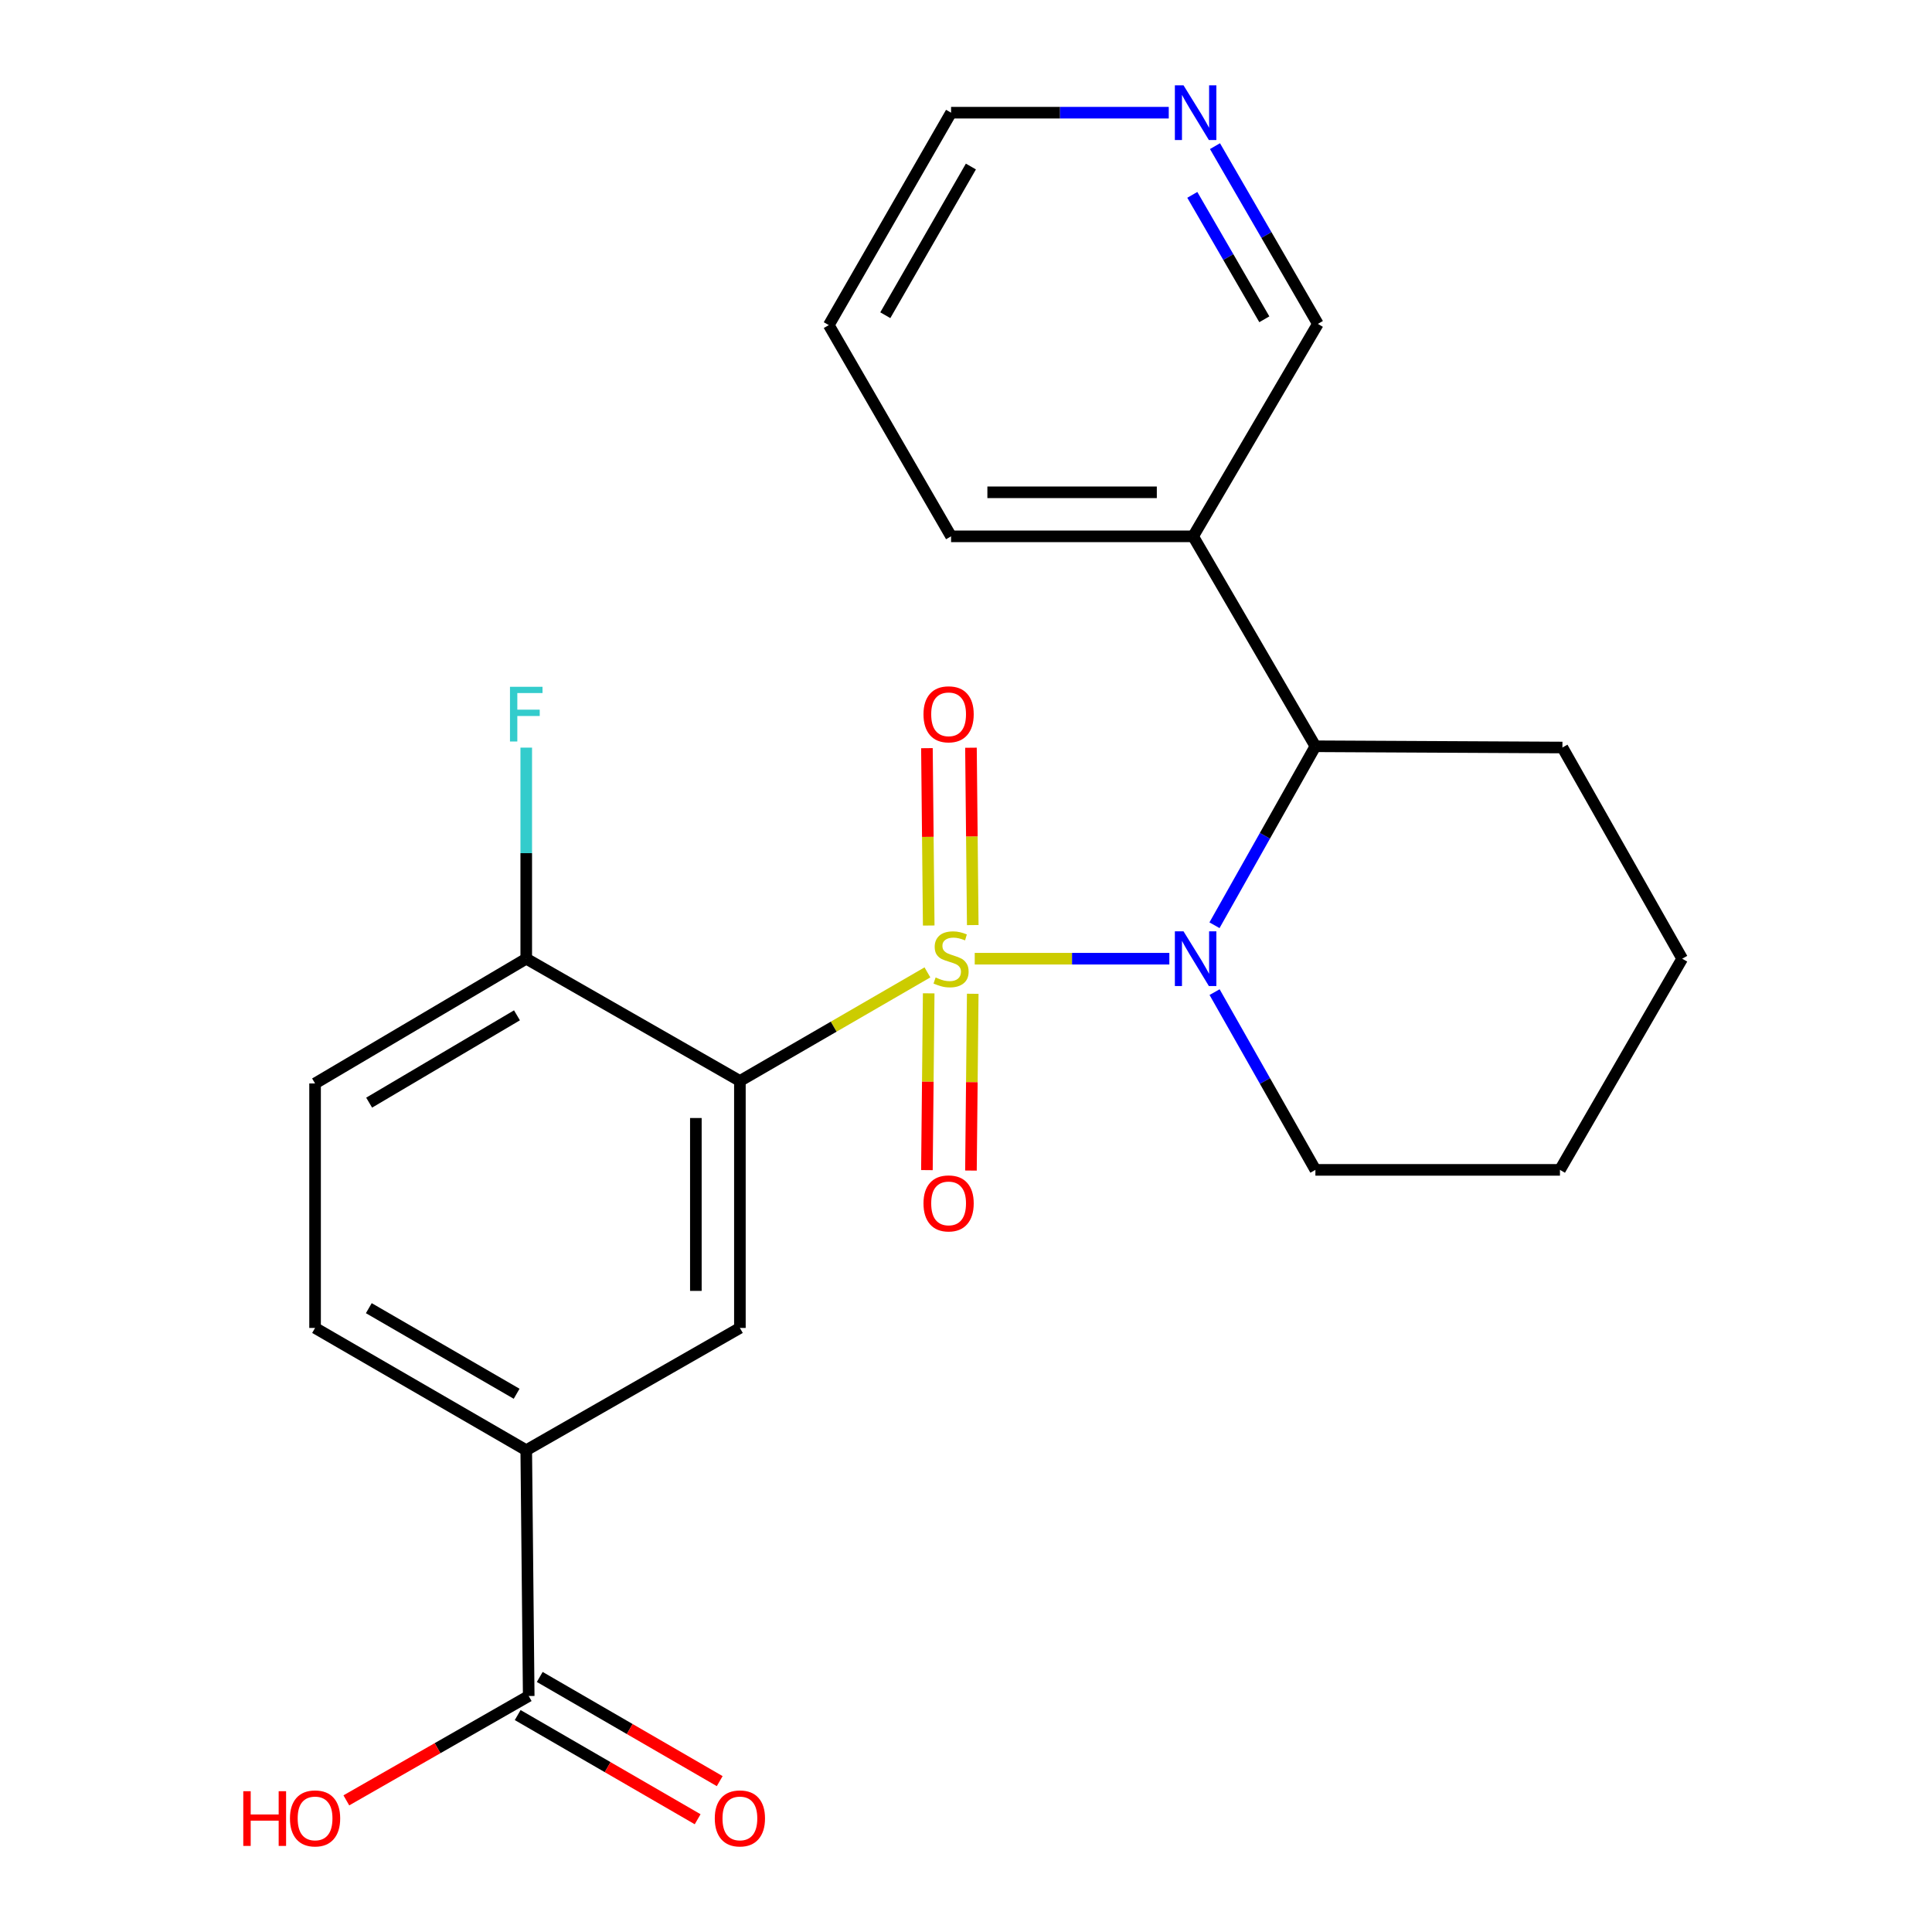 <?xml version='1.0' encoding='iso-8859-1'?>
<svg version='1.1' baseProfile='full'
              xmlns='http://www.w3.org/2000/svg'
                      xmlns:rdkit='http://www.rdkit.org/xml'
                      xmlns:xlink='http://www.w3.org/1999/xlink'
                  xml:space='preserve'
width='1000px' height='1000px' viewBox='0 0 1000 1000'>
<!-- END OF HEADER -->
<rect style='opacity:1.0;fill:#FFFFFF;stroke:none' width='1000' height='1000' x='0' y='0'> </rect>
<path class='bond-0' d='M 504.518,496.22 L 554.886,496.22' style='fill:none;fill-rule:evenodd;stroke:#CCCC00;stroke-width:6px;stroke-linecap:butt;stroke-linejoin:miter;stroke-opacity:1' />
<path class='bond-0' d='M 554.886,496.22 L 605.253,496.22' style='fill:none;fill-rule:evenodd;stroke:#0000FF;stroke-width:6px;stroke-linecap:butt;stroke-linejoin:miter;stroke-opacity:1' />
<path class='bond-1' d='M 480.036,503.305 L 431.502,531.407' style='fill:none;fill-rule:evenodd;stroke:#CCCC00;stroke-width:6px;stroke-linecap:butt;stroke-linejoin:miter;stroke-opacity:1' />
<path class='bond-1' d='M 431.502,531.407 L 382.969,559.508' style='fill:none;fill-rule:evenodd;stroke:#000000;stroke-width:6px;stroke-linecap:butt;stroke-linejoin:miter;stroke-opacity:1' />
<path class='bond-6' d='M 503.495,478.82 L 503.032,432.92' style='fill:none;fill-rule:evenodd;stroke:#CCCC00;stroke-width:6px;stroke-linecap:butt;stroke-linejoin:miter;stroke-opacity:1' />
<path class='bond-6' d='M 503.032,432.92 L 502.568,387.02' style='fill:none;fill-rule:evenodd;stroke:#FF0000;stroke-width:6px;stroke-linecap:butt;stroke-linejoin:miter;stroke-opacity:1' />
<path class='bond-6' d='M 480.703,479.05 L 480.24,433.15' style='fill:none;fill-rule:evenodd;stroke:#CCCC00;stroke-width:6px;stroke-linecap:butt;stroke-linejoin:miter;stroke-opacity:1' />
<path class='bond-6' d='M 480.24,433.15 L 479.776,387.25' style='fill:none;fill-rule:evenodd;stroke:#FF0000;stroke-width:6px;stroke-linecap:butt;stroke-linejoin:miter;stroke-opacity:1' />
<path class='bond-7' d='M 480.696,514.149 L 480.233,559.899' style='fill:none;fill-rule:evenodd;stroke:#CCCC00;stroke-width:6px;stroke-linecap:butt;stroke-linejoin:miter;stroke-opacity:1' />
<path class='bond-7' d='M 480.233,559.899 L 479.771,605.649' style='fill:none;fill-rule:evenodd;stroke:#FF0000;stroke-width:6px;stroke-linecap:butt;stroke-linejoin:miter;stroke-opacity:1' />
<path class='bond-7' d='M 503.488,514.379 L 503.025,560.129' style='fill:none;fill-rule:evenodd;stroke:#CCCC00;stroke-width:6px;stroke-linecap:butt;stroke-linejoin:miter;stroke-opacity:1' />
<path class='bond-7' d='M 503.025,560.129 L 502.563,605.879' style='fill:none;fill-rule:evenodd;stroke:#FF0000;stroke-width:6px;stroke-linecap:butt;stroke-linejoin:miter;stroke-opacity:1' />
<path class='bond-3' d='M 628.615,478.904 L 654.732,432.586' style='fill:none;fill-rule:evenodd;stroke:#0000FF;stroke-width:6px;stroke-linecap:butt;stroke-linejoin:miter;stroke-opacity:1' />
<path class='bond-3' d='M 654.732,432.586 L 680.849,386.268' style='fill:none;fill-rule:evenodd;stroke:#000000;stroke-width:6px;stroke-linecap:butt;stroke-linejoin:miter;stroke-opacity:1' />
<path class='bond-14' d='M 628.665,513.521 L 654.757,559.523' style='fill:none;fill-rule:evenodd;stroke:#0000FF;stroke-width:6px;stroke-linecap:butt;stroke-linejoin:miter;stroke-opacity:1' />
<path class='bond-14' d='M 654.757,559.523 L 680.849,605.525' style='fill:none;fill-rule:evenodd;stroke:#000000;stroke-width:6px;stroke-linecap:butt;stroke-linejoin:miter;stroke-opacity:1' />
<path class='bond-2' d='M 382.969,559.508 L 382.969,687.34' style='fill:none;fill-rule:evenodd;stroke:#000000;stroke-width:6px;stroke-linecap:butt;stroke-linejoin:miter;stroke-opacity:1' />
<path class='bond-2' d='M 360.176,578.683 L 360.176,668.165' style='fill:none;fill-rule:evenodd;stroke:#000000;stroke-width:6px;stroke-linecap:butt;stroke-linejoin:miter;stroke-opacity:1' />
<path class='bond-8' d='M 382.969,559.508 L 272.384,496.22' style='fill:none;fill-rule:evenodd;stroke:#000000;stroke-width:6px;stroke-linecap:butt;stroke-linejoin:miter;stroke-opacity:1' />
<path class='bond-4' d='M 382.969,687.34 L 272.384,750.628' style='fill:none;fill-rule:evenodd;stroke:#000000;stroke-width:6px;stroke-linecap:butt;stroke-linejoin:miter;stroke-opacity:1' />
<path class='bond-9' d='M 680.849,386.268 L 617.56,277.609' style='fill:none;fill-rule:evenodd;stroke:#000000;stroke-width:6px;stroke-linecap:butt;stroke-linejoin:miter;stroke-opacity:1' />
<path class='bond-18' d='M 680.849,386.268 L 808.705,386.914' style='fill:none;fill-rule:evenodd;stroke:#000000;stroke-width:6px;stroke-linecap:butt;stroke-linejoin:miter;stroke-opacity:1' />
<path class='bond-5' d='M 272.384,750.628 L 273.663,877.852' style='fill:none;fill-rule:evenodd;stroke:#000000;stroke-width:6px;stroke-linecap:butt;stroke-linejoin:miter;stroke-opacity:1' />
<path class='bond-24' d='M 272.384,750.628 L 163.079,687.34' style='fill:none;fill-rule:evenodd;stroke:#000000;stroke-width:6px;stroke-linecap:butt;stroke-linejoin:miter;stroke-opacity:1' />
<path class='bond-24' d='M 267.41,721.41 L 190.896,677.108' style='fill:none;fill-rule:evenodd;stroke:#000000;stroke-width:6px;stroke-linecap:butt;stroke-linejoin:miter;stroke-opacity:1' />
<path class='bond-10' d='M 267.954,887.715 L 314.528,914.676' style='fill:none;fill-rule:evenodd;stroke:#000000;stroke-width:6px;stroke-linecap:butt;stroke-linejoin:miter;stroke-opacity:1' />
<path class='bond-10' d='M 314.528,914.676 L 361.101,941.637' style='fill:none;fill-rule:evenodd;stroke:#FF0000;stroke-width:6px;stroke-linecap:butt;stroke-linejoin:miter;stroke-opacity:1' />
<path class='bond-10' d='M 279.373,867.988 L 325.947,894.95' style='fill:none;fill-rule:evenodd;stroke:#000000;stroke-width:6px;stroke-linecap:butt;stroke-linejoin:miter;stroke-opacity:1' />
<path class='bond-10' d='M 325.947,894.95 L 372.521,921.911' style='fill:none;fill-rule:evenodd;stroke:#FF0000;stroke-width:6px;stroke-linecap:butt;stroke-linejoin:miter;stroke-opacity:1' />
<path class='bond-15' d='M 273.663,877.852 L 226.464,904.859' style='fill:none;fill-rule:evenodd;stroke:#000000;stroke-width:6px;stroke-linecap:butt;stroke-linejoin:miter;stroke-opacity:1' />
<path class='bond-15' d='M 226.464,904.859 L 179.264,931.866' style='fill:none;fill-rule:evenodd;stroke:#FF0000;stroke-width:6px;stroke-linecap:butt;stroke-linejoin:miter;stroke-opacity:1' />
<path class='bond-13' d='M 272.384,496.22 L 163.079,560.787' style='fill:none;fill-rule:evenodd;stroke:#000000;stroke-width:6px;stroke-linecap:butt;stroke-linejoin:miter;stroke-opacity:1' />
<path class='bond-13' d='M 267.581,525.53 L 191.067,570.727' style='fill:none;fill-rule:evenodd;stroke:#000000;stroke-width:6px;stroke-linecap:butt;stroke-linejoin:miter;stroke-opacity:1' />
<path class='bond-16' d='M 272.384,496.22 L 272.384,441.593' style='fill:none;fill-rule:evenodd;stroke:#000000;stroke-width:6px;stroke-linecap:butt;stroke-linejoin:miter;stroke-opacity:1' />
<path class='bond-16' d='M 272.384,441.593 L 272.384,386.967' style='fill:none;fill-rule:evenodd;stroke:#33CCCC;stroke-width:6px;stroke-linecap:butt;stroke-linejoin:miter;stroke-opacity:1' />
<path class='bond-17' d='M 617.56,277.609 L 682.128,167.645' style='fill:none;fill-rule:evenodd;stroke:#000000;stroke-width:6px;stroke-linecap:butt;stroke-linejoin:miter;stroke-opacity:1' />
<path class='bond-19' d='M 617.56,277.609 L 492.274,277.609' style='fill:none;fill-rule:evenodd;stroke:#000000;stroke-width:6px;stroke-linecap:butt;stroke-linejoin:miter;stroke-opacity:1' />
<path class='bond-19' d='M 598.767,254.816 L 511.067,254.816' style='fill:none;fill-rule:evenodd;stroke:#000000;stroke-width:6px;stroke-linecap:butt;stroke-linejoin:miter;stroke-opacity:1' />
<path class='bond-11' d='M 628.875,75.645 L 655.501,121.645' style='fill:none;fill-rule:evenodd;stroke:#0000FF;stroke-width:6px;stroke-linecap:butt;stroke-linejoin:miter;stroke-opacity:1' />
<path class='bond-11' d='M 655.501,121.645 L 682.128,167.645' style='fill:none;fill-rule:evenodd;stroke:#000000;stroke-width:6px;stroke-linecap:butt;stroke-linejoin:miter;stroke-opacity:1' />
<path class='bond-11' d='M 617.136,100.863 L 635.775,133.063' style='fill:none;fill-rule:evenodd;stroke:#0000FF;stroke-width:6px;stroke-linecap:butt;stroke-linejoin:miter;stroke-opacity:1' />
<path class='bond-11' d='M 635.775,133.063 L 654.413,165.263' style='fill:none;fill-rule:evenodd;stroke:#000000;stroke-width:6px;stroke-linecap:butt;stroke-linejoin:miter;stroke-opacity:1' />
<path class='bond-26' d='M 604.947,58.327 L 548.611,58.327' style='fill:none;fill-rule:evenodd;stroke:#0000FF;stroke-width:6px;stroke-linecap:butt;stroke-linejoin:miter;stroke-opacity:1' />
<path class='bond-26' d='M 548.611,58.327 L 492.274,58.327' style='fill:none;fill-rule:evenodd;stroke:#000000;stroke-width:6px;stroke-linecap:butt;stroke-linejoin:miter;stroke-opacity:1' />
<path class='bond-12' d='M 163.079,687.34 L 163.079,560.787' style='fill:none;fill-rule:evenodd;stroke:#000000;stroke-width:6px;stroke-linecap:butt;stroke-linejoin:miter;stroke-opacity:1' />
<path class='bond-21' d='M 680.849,605.525 L 807.426,605.525' style='fill:none;fill-rule:evenodd;stroke:#000000;stroke-width:6px;stroke-linecap:butt;stroke-linejoin:miter;stroke-opacity:1' />
<path class='bond-25' d='M 808.705,386.914 L 870.702,496.22' style='fill:none;fill-rule:evenodd;stroke:#000000;stroke-width:6px;stroke-linecap:butt;stroke-linejoin:miter;stroke-opacity:1' />
<path class='bond-22' d='M 492.274,277.609 L 428.985,168.278' style='fill:none;fill-rule:evenodd;stroke:#000000;stroke-width:6px;stroke-linecap:butt;stroke-linejoin:miter;stroke-opacity:1' />
<path class='bond-20' d='M 492.274,58.327 L 428.985,168.278' style='fill:none;fill-rule:evenodd;stroke:#000000;stroke-width:6px;stroke-linecap:butt;stroke-linejoin:miter;stroke-opacity:1' />
<path class='bond-20' d='M 502.535,86.19 L 458.233,163.156' style='fill:none;fill-rule:evenodd;stroke:#000000;stroke-width:6px;stroke-linecap:butt;stroke-linejoin:miter;stroke-opacity:1' />
<path class='bond-23' d='M 807.426,605.525 L 870.702,496.22' style='fill:none;fill-rule:evenodd;stroke:#000000;stroke-width:6px;stroke-linecap:butt;stroke-linejoin:miter;stroke-opacity:1' />
<path  class='atom-0' d='M 484.274 505.94
Q 484.594 506.06, 485.914 506.62
Q 487.234 507.18, 488.674 507.54
Q 490.154 507.86, 491.594 507.86
Q 494.274 507.86, 495.834 506.58
Q 497.394 505.26, 497.394 502.98
Q 497.394 501.42, 496.594 500.46
Q 495.834 499.5, 494.634 498.98
Q 493.434 498.46, 491.434 497.86
Q 488.914 497.1, 487.394 496.38
Q 485.914 495.66, 484.834 494.14
Q 483.794 492.62, 483.794 490.06
Q 483.794 486.5, 486.194 484.3
Q 488.634 482.1, 493.434 482.1
Q 496.714 482.1, 500.434 483.66
L 499.514 486.74
Q 496.114 485.34, 493.554 485.34
Q 490.794 485.34, 489.274 486.5
Q 487.754 487.62, 487.794 489.58
Q 487.794 491.1, 488.554 492.02
Q 489.354 492.94, 490.474 493.46
Q 491.634 493.98, 493.554 494.58
Q 496.114 495.38, 497.634 496.18
Q 499.154 496.98, 500.234 498.62
Q 501.354 500.22, 501.354 502.98
Q 501.354 506.9, 498.714 509.02
Q 496.114 511.1, 491.754 511.1
Q 489.234 511.1, 487.314 510.54
Q 485.434 510.02, 483.194 509.1
L 484.274 505.94
' fill='#CCCC00'/>
<path  class='atom-1' d='M 612.591 482.06
L 621.871 497.06
Q 622.791 498.54, 624.271 501.22
Q 625.751 503.9, 625.831 504.06
L 625.831 482.06
L 629.591 482.06
L 629.591 510.38
L 625.711 510.38
L 615.751 493.98
Q 614.591 492.06, 613.351 489.86
Q 612.151 487.66, 611.791 486.98
L 611.791 510.38
L 608.111 510.38
L 608.111 482.06
L 612.591 482.06
' fill='#0000FF'/>
<path  class='atom-7' d='M 477.995 369.722
Q 477.995 362.922, 481.355 359.122
Q 484.715 355.322, 490.995 355.322
Q 497.275 355.322, 500.635 359.122
Q 503.995 362.922, 503.995 369.722
Q 503.995 376.602, 500.595 380.522
Q 497.195 384.402, 490.995 384.402
Q 484.755 384.402, 481.355 380.522
Q 477.995 376.642, 477.995 369.722
M 490.995 381.202
Q 495.315 381.202, 497.635 378.322
Q 499.995 375.402, 499.995 369.722
Q 499.995 364.162, 497.635 361.362
Q 495.315 358.522, 490.995 358.522
Q 486.675 358.522, 484.315 361.322
Q 481.995 364.122, 481.995 369.722
Q 481.995 375.442, 484.315 378.322
Q 486.675 381.202, 490.995 381.202
' fill='#FF0000'/>
<path  class='atom-8' d='M 477.995 622.877
Q 477.995 616.077, 481.355 612.277
Q 484.715 608.477, 490.995 608.477
Q 497.275 608.477, 500.635 612.277
Q 503.995 616.077, 503.995 622.877
Q 503.995 629.757, 500.595 633.677
Q 497.195 637.557, 490.995 637.557
Q 484.755 637.557, 481.355 633.677
Q 477.995 629.797, 477.995 622.877
M 490.995 634.357
Q 495.315 634.357, 497.635 631.477
Q 499.995 628.557, 499.995 622.877
Q 499.995 617.317, 497.635 614.517
Q 495.315 611.677, 490.995 611.677
Q 486.675 611.677, 484.315 614.477
Q 481.995 617.277, 481.995 622.877
Q 481.995 628.597, 484.315 631.477
Q 486.675 634.357, 490.995 634.357
' fill='#FF0000'/>
<path  class='atom-11' d='M 369.969 941.208
Q 369.969 934.408, 373.329 930.608
Q 376.689 926.808, 382.969 926.808
Q 389.249 926.808, 392.609 930.608
Q 395.969 934.408, 395.969 941.208
Q 395.969 948.088, 392.569 952.008
Q 389.169 955.888, 382.969 955.888
Q 376.729 955.888, 373.329 952.008
Q 369.969 948.128, 369.969 941.208
M 382.969 952.688
Q 387.289 952.688, 389.609 949.808
Q 391.969 946.888, 391.969 941.208
Q 391.969 935.648, 389.609 932.848
Q 387.289 930.008, 382.969 930.008
Q 378.649 930.008, 376.289 932.808
Q 373.969 935.608, 373.969 941.208
Q 373.969 946.928, 376.289 949.808
Q 378.649 952.688, 382.969 952.688
' fill='#FF0000'/>
<path  class='atom-12' d='M 612.591 44.167
L 621.871 59.167
Q 622.791 60.647, 624.271 63.327
Q 625.751 66.007, 625.831 66.167
L 625.831 44.167
L 629.591 44.167
L 629.591 72.487
L 625.711 72.487
L 615.751 56.087
Q 614.591 54.167, 613.351 51.967
Q 612.151 49.767, 611.791 49.087
L 611.791 72.487
L 608.111 72.487
L 608.111 44.167
L 612.591 44.167
' fill='#0000FF'/>
<path  class='atom-16' d='M 125.919 927.128
L 129.759 927.128
L 129.759 939.168
L 144.239 939.168
L 144.239 927.128
L 148.079 927.128
L 148.079 955.448
L 144.239 955.448
L 144.239 942.368
L 129.759 942.368
L 129.759 955.448
L 125.919 955.448
L 125.919 927.128
' fill='#FF0000'/>
<path  class='atom-16' d='M 150.079 941.208
Q 150.079 934.408, 153.439 930.608
Q 156.799 926.808, 163.079 926.808
Q 169.359 926.808, 172.719 930.608
Q 176.079 934.408, 176.079 941.208
Q 176.079 948.088, 172.679 952.008
Q 169.279 955.888, 163.079 955.888
Q 156.839 955.888, 153.439 952.008
Q 150.079 948.128, 150.079 941.208
M 163.079 952.688
Q 167.399 952.688, 169.719 949.808
Q 172.079 946.888, 172.079 941.208
Q 172.079 935.648, 169.719 932.848
Q 167.399 930.008, 163.079 930.008
Q 158.759 930.008, 156.399 932.808
Q 154.079 935.608, 154.079 941.208
Q 154.079 946.928, 156.399 949.808
Q 158.759 952.688, 163.079 952.688
' fill='#FF0000'/>
<path  class='atom-17' d='M 263.964 355.482
L 280.804 355.482
L 280.804 358.722
L 267.764 358.722
L 267.764 367.322
L 279.364 367.322
L 279.364 370.602
L 267.764 370.602
L 267.764 383.802
L 263.964 383.802
L 263.964 355.482
' fill='#33CCCC'/>
</svg>
